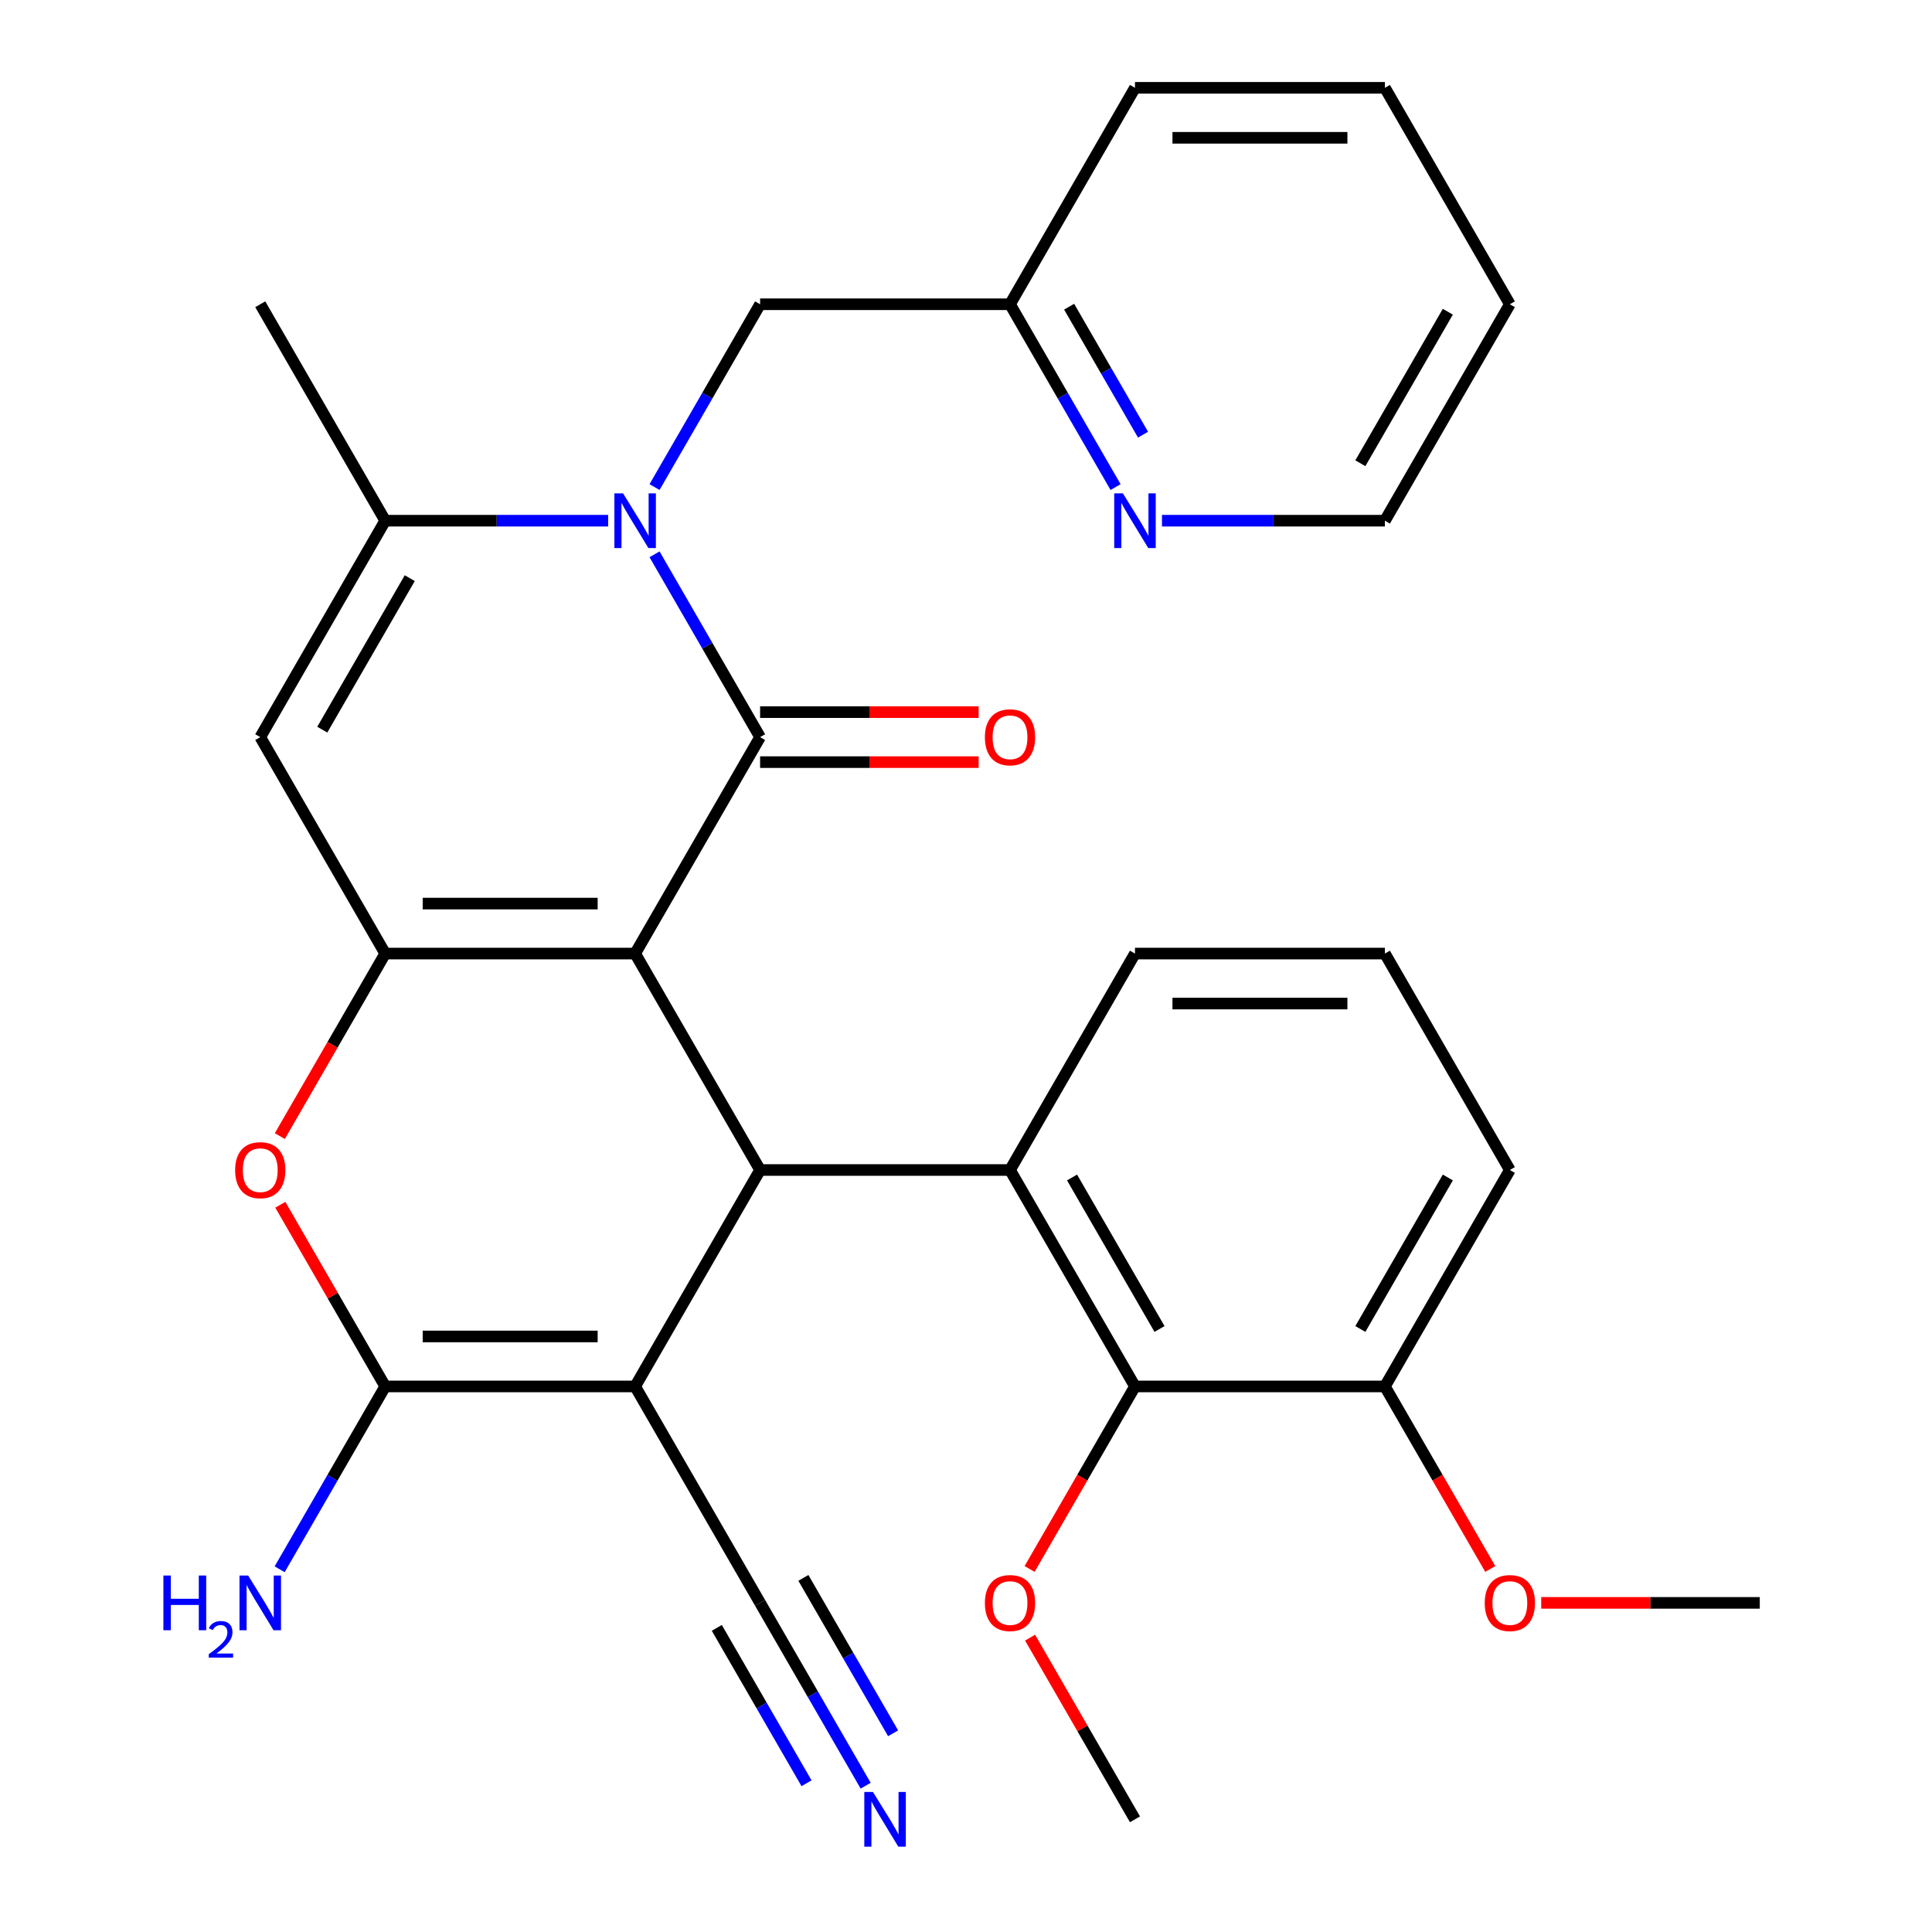 <?xml version='1.0' encoding='iso-8859-1'?>
<svg version='1.1' baseProfile='full'
              xmlns='http://www.w3.org/2000/svg'
                      xmlns:rdkit='http://www.rdkit.org/xml'
                      xmlns:xlink='http://www.w3.org/1999/xlink'
                  xml:space='preserve'
width='1000px' height='1000px' viewBox='0 0 1000 1000'>
<!-- END OF HEADER -->
<rect style='opacity:1.0;fill:#FFFFFF;stroke:none' width='1000' height='1000' x='0' y='0'> </rect>
<path class='bond-0' d='M 328.746,493.565 L 393.425,381.537' style='fill:none;fill-rule:evenodd;stroke:#000000;stroke-width:6px;stroke-linecap:butt;stroke-linejoin:miter;stroke-opacity:1' />
<path class='bond-1' d='M 328.746,493.565 L 199.387,493.565' style='fill:none;fill-rule:evenodd;stroke:#000000;stroke-width:6px;stroke-linecap:butt;stroke-linejoin:miter;stroke-opacity:1' />
<path class='bond-1' d='M 309.342,467.693 L 218.791,467.693' style='fill:none;fill-rule:evenodd;stroke:#000000;stroke-width:6px;stroke-linecap:butt;stroke-linejoin:miter;stroke-opacity:1' />
<path class='bond-3' d='M 328.746,493.565 L 393.425,605.592' style='fill:none;fill-rule:evenodd;stroke:#000000;stroke-width:6px;stroke-linecap:butt;stroke-linejoin:miter;stroke-opacity:1' />
<path class='bond-4' d='M 393.425,381.537 L 366.106,334.221' style='fill:none;fill-rule:evenodd;stroke:#000000;stroke-width:6px;stroke-linecap:butt;stroke-linejoin:miter;stroke-opacity:1' />
<path class='bond-4' d='M 366.106,334.221 L 338.788,286.904' style='fill:none;fill-rule:evenodd;stroke:#0000FF;stroke-width:6px;stroke-linecap:butt;stroke-linejoin:miter;stroke-opacity:1' />
<path class='bond-14' d='M 393.425,394.473 L 449.987,394.473' style='fill:none;fill-rule:evenodd;stroke:#000000;stroke-width:6px;stroke-linecap:butt;stroke-linejoin:miter;stroke-opacity:1' />
<path class='bond-14' d='M 449.987,394.473 L 506.549,394.473' style='fill:none;fill-rule:evenodd;stroke:#FF0000;stroke-width:6px;stroke-linecap:butt;stroke-linejoin:miter;stroke-opacity:1' />
<path class='bond-14' d='M 393.425,368.601 L 449.987,368.601' style='fill:none;fill-rule:evenodd;stroke:#000000;stroke-width:6px;stroke-linecap:butt;stroke-linejoin:miter;stroke-opacity:1' />
<path class='bond-14' d='M 449.987,368.601 L 506.549,368.601' style='fill:none;fill-rule:evenodd;stroke:#FF0000;stroke-width:6px;stroke-linecap:butt;stroke-linejoin:miter;stroke-opacity:1' />
<path class='bond-6' d='M 199.387,493.565 L 134.708,381.537' style='fill:none;fill-rule:evenodd;stroke:#000000;stroke-width:6px;stroke-linecap:butt;stroke-linejoin:miter;stroke-opacity:1' />
<path class='bond-7' d='M 199.387,493.565 L 172.115,540.802' style='fill:none;fill-rule:evenodd;stroke:#000000;stroke-width:6px;stroke-linecap:butt;stroke-linejoin:miter;stroke-opacity:1' />
<path class='bond-7' d='M 172.115,540.802 L 144.843,588.039' style='fill:none;fill-rule:evenodd;stroke:#FF0000;stroke-width:6px;stroke-linecap:butt;stroke-linejoin:miter;stroke-opacity:1' />
<path class='bond-2' d='M 328.746,717.62 L 393.425,605.592' style='fill:none;fill-rule:evenodd;stroke:#000000;stroke-width:6px;stroke-linecap:butt;stroke-linejoin:miter;stroke-opacity:1' />
<path class='bond-5' d='M 328.746,717.62 L 199.387,717.62' style='fill:none;fill-rule:evenodd;stroke:#000000;stroke-width:6px;stroke-linecap:butt;stroke-linejoin:miter;stroke-opacity:1' />
<path class='bond-5' d='M 309.342,691.748 L 218.791,691.748' style='fill:none;fill-rule:evenodd;stroke:#000000;stroke-width:6px;stroke-linecap:butt;stroke-linejoin:miter;stroke-opacity:1' />
<path class='bond-11' d='M 328.746,717.62 L 393.425,829.648' style='fill:none;fill-rule:evenodd;stroke:#000000;stroke-width:6px;stroke-linecap:butt;stroke-linejoin:miter;stroke-opacity:1' />
<path class='bond-9' d='M 393.425,605.592 L 522.783,605.592' style='fill:none;fill-rule:evenodd;stroke:#000000;stroke-width:6px;stroke-linecap:butt;stroke-linejoin:miter;stroke-opacity:1' />
<path class='bond-13' d='M 338.788,252.116 L 366.106,204.799' style='fill:none;fill-rule:evenodd;stroke:#0000FF;stroke-width:6px;stroke-linecap:butt;stroke-linejoin:miter;stroke-opacity:1' />
<path class='bond-13' d='M 366.106,204.799 L 393.425,157.482' style='fill:none;fill-rule:evenodd;stroke:#000000;stroke-width:6px;stroke-linecap:butt;stroke-linejoin:miter;stroke-opacity:1' />
<path class='bond-32' d='M 314.772,269.51 L 257.08,269.51' style='fill:none;fill-rule:evenodd;stroke:#0000FF;stroke-width:6px;stroke-linecap:butt;stroke-linejoin:miter;stroke-opacity:1' />
<path class='bond-32' d='M 257.08,269.51 L 199.387,269.51' style='fill:none;fill-rule:evenodd;stroke:#000000;stroke-width:6px;stroke-linecap:butt;stroke-linejoin:miter;stroke-opacity:1' />
<path class='bond-17' d='M 199.387,717.62 L 172.069,764.937' style='fill:none;fill-rule:evenodd;stroke:#000000;stroke-width:6px;stroke-linecap:butt;stroke-linejoin:miter;stroke-opacity:1' />
<path class='bond-17' d='M 172.069,764.937 L 144.751,812.254' style='fill:none;fill-rule:evenodd;stroke:#0000FF;stroke-width:6px;stroke-linecap:butt;stroke-linejoin:miter;stroke-opacity:1' />
<path class='bond-31' d='M 199.387,717.62 L 172.242,670.603' style='fill:none;fill-rule:evenodd;stroke:#000000;stroke-width:6px;stroke-linecap:butt;stroke-linejoin:miter;stroke-opacity:1' />
<path class='bond-31' d='M 172.242,670.603 L 145.097,623.586' style='fill:none;fill-rule:evenodd;stroke:#FF0000;stroke-width:6px;stroke-linecap:butt;stroke-linejoin:miter;stroke-opacity:1' />
<path class='bond-8' d='M 134.708,381.537 L 199.387,269.51' style='fill:none;fill-rule:evenodd;stroke:#000000;stroke-width:6px;stroke-linecap:butt;stroke-linejoin:miter;stroke-opacity:1' />
<path class='bond-8' d='M 166.816,377.669 L 212.091,299.25' style='fill:none;fill-rule:evenodd;stroke:#000000;stroke-width:6px;stroke-linecap:butt;stroke-linejoin:miter;stroke-opacity:1' />
<path class='bond-21' d='M 199.387,269.51 L 134.708,157.482' style='fill:none;fill-rule:evenodd;stroke:#000000;stroke-width:6px;stroke-linecap:butt;stroke-linejoin:miter;stroke-opacity:1' />
<path class='bond-10' d='M 522.783,605.592 L 587.462,717.62' style='fill:none;fill-rule:evenodd;stroke:#000000;stroke-width:6px;stroke-linecap:butt;stroke-linejoin:miter;stroke-opacity:1' />
<path class='bond-10' d='M 554.891,609.461 L 600.166,687.88' style='fill:none;fill-rule:evenodd;stroke:#000000;stroke-width:6px;stroke-linecap:butt;stroke-linejoin:miter;stroke-opacity:1' />
<path class='bond-20' d='M 522.783,605.592 L 587.462,493.565' style='fill:none;fill-rule:evenodd;stroke:#000000;stroke-width:6px;stroke-linecap:butt;stroke-linejoin:miter;stroke-opacity:1' />
<path class='bond-15' d='M 587.462,717.62 L 716.821,717.62' style='fill:none;fill-rule:evenodd;stroke:#000000;stroke-width:6px;stroke-linecap:butt;stroke-linejoin:miter;stroke-opacity:1' />
<path class='bond-19' d='M 587.462,717.62 L 560.19,764.857' style='fill:none;fill-rule:evenodd;stroke:#000000;stroke-width:6px;stroke-linecap:butt;stroke-linejoin:miter;stroke-opacity:1' />
<path class='bond-19' d='M 560.19,764.857 L 532.918,812.094' style='fill:none;fill-rule:evenodd;stroke:#FF0000;stroke-width:6px;stroke-linecap:butt;stroke-linejoin:miter;stroke-opacity:1' />
<path class='bond-12' d='M 393.425,829.648 L 420.743,876.964' style='fill:none;fill-rule:evenodd;stroke:#000000;stroke-width:6px;stroke-linecap:butt;stroke-linejoin:miter;stroke-opacity:1' />
<path class='bond-12' d='M 420.743,876.964 L 448.062,924.281' style='fill:none;fill-rule:evenodd;stroke:#0000FF;stroke-width:6px;stroke-linecap:butt;stroke-linejoin:miter;stroke-opacity:1' />
<path class='bond-12' d='M 371.019,842.584 L 394.24,882.803' style='fill:none;fill-rule:evenodd;stroke:#000000;stroke-width:6px;stroke-linecap:butt;stroke-linejoin:miter;stroke-opacity:1' />
<path class='bond-12' d='M 394.24,882.803 L 417.461,923.022' style='fill:none;fill-rule:evenodd;stroke:#0000FF;stroke-width:6px;stroke-linecap:butt;stroke-linejoin:miter;stroke-opacity:1' />
<path class='bond-12' d='M 415.83,816.712 L 439.051,856.931' style='fill:none;fill-rule:evenodd;stroke:#000000;stroke-width:6px;stroke-linecap:butt;stroke-linejoin:miter;stroke-opacity:1' />
<path class='bond-12' d='M 439.051,856.931 L 462.272,897.15' style='fill:none;fill-rule:evenodd;stroke:#0000FF;stroke-width:6px;stroke-linecap:butt;stroke-linejoin:miter;stroke-opacity:1' />
<path class='bond-18' d='M 393.425,157.482 L 522.783,157.482' style='fill:none;fill-rule:evenodd;stroke:#000000;stroke-width:6px;stroke-linecap:butt;stroke-linejoin:miter;stroke-opacity:1' />
<path class='bond-22' d='M 716.821,717.62 L 744.093,764.857' style='fill:none;fill-rule:evenodd;stroke:#000000;stroke-width:6px;stroke-linecap:butt;stroke-linejoin:miter;stroke-opacity:1' />
<path class='bond-22' d='M 744.093,764.857 L 771.365,812.094' style='fill:none;fill-rule:evenodd;stroke:#FF0000;stroke-width:6px;stroke-linecap:butt;stroke-linejoin:miter;stroke-opacity:1' />
<path class='bond-33' d='M 716.821,717.62 L 781.5,605.592' style='fill:none;fill-rule:evenodd;stroke:#000000;stroke-width:6px;stroke-linecap:butt;stroke-linejoin:miter;stroke-opacity:1' />
<path class='bond-33' d='M 704.117,687.88 L 749.392,609.461' style='fill:none;fill-rule:evenodd;stroke:#000000;stroke-width:6px;stroke-linecap:butt;stroke-linejoin:miter;stroke-opacity:1' />
<path class='bond-16' d='M 577.42,252.116 L 550.102,204.799' style='fill:none;fill-rule:evenodd;stroke:#0000FF;stroke-width:6px;stroke-linecap:butt;stroke-linejoin:miter;stroke-opacity:1' />
<path class='bond-16' d='M 550.102,204.799 L 522.783,157.482' style='fill:none;fill-rule:evenodd;stroke:#000000;stroke-width:6px;stroke-linecap:butt;stroke-linejoin:miter;stroke-opacity:1' />
<path class='bond-16' d='M 591.63,224.985 L 572.507,191.863' style='fill:none;fill-rule:evenodd;stroke:#0000FF;stroke-width:6px;stroke-linecap:butt;stroke-linejoin:miter;stroke-opacity:1' />
<path class='bond-16' d='M 572.507,191.863 L 553.384,158.741' style='fill:none;fill-rule:evenodd;stroke:#000000;stroke-width:6px;stroke-linecap:butt;stroke-linejoin:miter;stroke-opacity:1' />
<path class='bond-24' d='M 601.436,269.51 L 659.128,269.51' style='fill:none;fill-rule:evenodd;stroke:#0000FF;stroke-width:6px;stroke-linecap:butt;stroke-linejoin:miter;stroke-opacity:1' />
<path class='bond-24' d='M 659.128,269.51 L 716.821,269.51' style='fill:none;fill-rule:evenodd;stroke:#000000;stroke-width:6px;stroke-linecap:butt;stroke-linejoin:miter;stroke-opacity:1' />
<path class='bond-26' d='M 522.783,157.482 L 587.462,45.455' style='fill:none;fill-rule:evenodd;stroke:#000000;stroke-width:6px;stroke-linecap:butt;stroke-linejoin:miter;stroke-opacity:1' />
<path class='bond-27' d='M 533.172,847.642 L 560.317,894.658' style='fill:none;fill-rule:evenodd;stroke:#FF0000;stroke-width:6px;stroke-linecap:butt;stroke-linejoin:miter;stroke-opacity:1' />
<path class='bond-27' d='M 560.317,894.658 L 587.462,941.675' style='fill:none;fill-rule:evenodd;stroke:#000000;stroke-width:6px;stroke-linecap:butt;stroke-linejoin:miter;stroke-opacity:1' />
<path class='bond-23' d='M 587.462,493.565 L 716.821,493.565' style='fill:none;fill-rule:evenodd;stroke:#000000;stroke-width:6px;stroke-linecap:butt;stroke-linejoin:miter;stroke-opacity:1' />
<path class='bond-23' d='M 606.866,519.437 L 697.417,519.437' style='fill:none;fill-rule:evenodd;stroke:#000000;stroke-width:6px;stroke-linecap:butt;stroke-linejoin:miter;stroke-opacity:1' />
<path class='bond-28' d='M 797.734,829.648 L 854.296,829.648' style='fill:none;fill-rule:evenodd;stroke:#FF0000;stroke-width:6px;stroke-linecap:butt;stroke-linejoin:miter;stroke-opacity:1' />
<path class='bond-28' d='M 854.296,829.648 L 910.858,829.648' style='fill:none;fill-rule:evenodd;stroke:#000000;stroke-width:6px;stroke-linecap:butt;stroke-linejoin:miter;stroke-opacity:1' />
<path class='bond-25' d='M 716.821,493.565 L 781.5,605.592' style='fill:none;fill-rule:evenodd;stroke:#000000;stroke-width:6px;stroke-linecap:butt;stroke-linejoin:miter;stroke-opacity:1' />
<path class='bond-34' d='M 716.821,269.51 L 781.5,157.482' style='fill:none;fill-rule:evenodd;stroke:#000000;stroke-width:6px;stroke-linecap:butt;stroke-linejoin:miter;stroke-opacity:1' />
<path class='bond-34' d='M 704.117,239.77 L 749.392,161.35' style='fill:none;fill-rule:evenodd;stroke:#000000;stroke-width:6px;stroke-linecap:butt;stroke-linejoin:miter;stroke-opacity:1' />
<path class='bond-30' d='M 587.462,45.455 L 716.821,45.455' style='fill:none;fill-rule:evenodd;stroke:#000000;stroke-width:6px;stroke-linecap:butt;stroke-linejoin:miter;stroke-opacity:1' />
<path class='bond-30' d='M 606.866,71.326 L 697.417,71.326' style='fill:none;fill-rule:evenodd;stroke:#000000;stroke-width:6px;stroke-linecap:butt;stroke-linejoin:miter;stroke-opacity:1' />
<path class='bond-29' d='M 781.5,157.482 L 716.821,45.455' style='fill:none;fill-rule:evenodd;stroke:#000000;stroke-width:6px;stroke-linecap:butt;stroke-linejoin:miter;stroke-opacity:1' />
<path  class='atom-5' d='M 322.486 255.35
L 331.766 270.35
Q 332.686 271.83, 334.166 274.51
Q 335.646 277.19, 335.726 277.35
L 335.726 255.35
L 339.486 255.35
L 339.486 283.67
L 335.606 283.67
L 325.646 267.27
Q 324.486 265.35, 323.246 263.15
Q 322.046 260.95, 321.686 260.27
L 321.686 283.67
L 318.006 283.67
L 318.006 255.35
L 322.486 255.35
' fill='#0000FF'/>
<path  class='atom-8' d='M 121.708 605.672
Q 121.708 598.872, 125.068 595.072
Q 128.428 591.272, 134.708 591.272
Q 140.988 591.272, 144.348 595.072
Q 147.708 598.872, 147.708 605.672
Q 147.708 612.552, 144.308 616.472
Q 140.908 620.352, 134.708 620.352
Q 128.468 620.352, 125.068 616.472
Q 121.708 612.592, 121.708 605.672
M 134.708 617.152
Q 139.028 617.152, 141.348 614.272
Q 143.708 611.352, 143.708 605.672
Q 143.708 600.112, 141.348 597.312
Q 139.028 594.472, 134.708 594.472
Q 130.388 594.472, 128.028 597.272
Q 125.708 600.072, 125.708 605.672
Q 125.708 611.392, 128.028 614.272
Q 130.388 617.152, 134.708 617.152
' fill='#FF0000'/>
<path  class='atom-13' d='M 451.844 927.515
L 461.124 942.515
Q 462.044 943.995, 463.524 946.675
Q 465.004 949.355, 465.084 949.515
L 465.084 927.515
L 468.844 927.515
L 468.844 955.835
L 464.964 955.835
L 455.004 939.435
Q 453.844 937.515, 452.604 935.315
Q 451.404 933.115, 451.044 932.435
L 451.044 955.835
L 447.364 955.835
L 447.364 927.515
L 451.844 927.515
' fill='#0000FF'/>
<path  class='atom-15' d='M 509.783 381.617
Q 509.783 374.817, 513.143 371.017
Q 516.503 367.217, 522.783 367.217
Q 529.063 367.217, 532.423 371.017
Q 535.783 374.817, 535.783 381.617
Q 535.783 388.497, 532.383 392.417
Q 528.983 396.297, 522.783 396.297
Q 516.543 396.297, 513.143 392.417
Q 509.783 388.537, 509.783 381.617
M 522.783 393.097
Q 527.103 393.097, 529.423 390.217
Q 531.783 387.297, 531.783 381.617
Q 531.783 376.057, 529.423 373.257
Q 527.103 370.417, 522.783 370.417
Q 518.463 370.417, 516.103 373.217
Q 513.783 376.017, 513.783 381.617
Q 513.783 387.337, 516.103 390.217
Q 518.463 393.097, 522.783 393.097
' fill='#FF0000'/>
<path  class='atom-17' d='M 581.202 255.35
L 590.482 270.35
Q 591.402 271.83, 592.882 274.51
Q 594.362 277.19, 594.442 277.35
L 594.442 255.35
L 598.202 255.35
L 598.202 283.67
L 594.322 283.67
L 584.362 267.27
Q 583.202 265.35, 581.962 263.15
Q 580.762 260.95, 580.402 260.27
L 580.402 283.67
L 576.722 283.67
L 576.722 255.35
L 581.202 255.35
' fill='#0000FF'/>
<path  class='atom-18' d='M 84.575 815.488
L 88.415 815.488
L 88.415 827.528
L 102.895 827.528
L 102.895 815.488
L 106.735 815.488
L 106.735 843.808
L 102.895 843.808
L 102.895 830.728
L 88.415 830.728
L 88.415 843.808
L 84.575 843.808
L 84.575 815.488
' fill='#0000FF'/>
<path  class='atom-18' d='M 108.108 842.814
Q 108.795 841.045, 110.431 840.068
Q 112.068 839.065, 114.339 839.065
Q 117.163 839.065, 118.747 840.596
Q 120.331 842.128, 120.331 844.847
Q 120.331 847.619, 118.272 850.206
Q 116.239 852.793, 112.015 855.856
L 120.648 855.856
L 120.648 857.968
L 108.055 857.968
L 108.055 856.199
Q 111.54 853.717, 113.599 851.869
Q 115.685 850.021, 116.688 848.358
Q 117.691 846.695, 117.691 844.979
Q 117.691 843.184, 116.794 842.18
Q 115.896 841.177, 114.339 841.177
Q 112.834 841.177, 111.831 841.784
Q 110.827 842.392, 110.115 843.738
L 108.108 842.814
' fill='#0000FF'/>
<path  class='atom-18' d='M 128.448 815.488
L 137.728 830.488
Q 138.648 831.968, 140.128 834.648
Q 141.608 837.328, 141.688 837.488
L 141.688 815.488
L 145.448 815.488
L 145.448 843.808
L 141.568 843.808
L 131.608 827.408
Q 130.448 825.488, 129.208 823.288
Q 128.008 821.088, 127.648 820.408
L 127.648 843.808
L 123.968 843.808
L 123.968 815.488
L 128.448 815.488
' fill='#0000FF'/>
<path  class='atom-20' d='M 509.783 829.728
Q 509.783 822.928, 513.143 819.128
Q 516.503 815.328, 522.783 815.328
Q 529.063 815.328, 532.423 819.128
Q 535.783 822.928, 535.783 829.728
Q 535.783 836.608, 532.383 840.528
Q 528.983 844.408, 522.783 844.408
Q 516.543 844.408, 513.143 840.528
Q 509.783 836.648, 509.783 829.728
M 522.783 841.208
Q 527.103 841.208, 529.423 838.328
Q 531.783 835.408, 531.783 829.728
Q 531.783 824.168, 529.423 821.368
Q 527.103 818.528, 522.783 818.528
Q 518.463 818.528, 516.103 821.328
Q 513.783 824.128, 513.783 829.728
Q 513.783 835.448, 516.103 838.328
Q 518.463 841.208, 522.783 841.208
' fill='#FF0000'/>
<path  class='atom-23' d='M 768.5 829.728
Q 768.5 822.928, 771.86 819.128
Q 775.22 815.328, 781.5 815.328
Q 787.78 815.328, 791.14 819.128
Q 794.5 822.928, 794.5 829.728
Q 794.5 836.608, 791.1 840.528
Q 787.7 844.408, 781.5 844.408
Q 775.26 844.408, 771.86 840.528
Q 768.5 836.648, 768.5 829.728
M 781.5 841.208
Q 785.82 841.208, 788.14 838.328
Q 790.5 835.408, 790.5 829.728
Q 790.5 824.168, 788.14 821.368
Q 785.82 818.528, 781.5 818.528
Q 777.18 818.528, 774.82 821.328
Q 772.5 824.128, 772.5 829.728
Q 772.5 835.448, 774.82 838.328
Q 777.18 841.208, 781.5 841.208
' fill='#FF0000'/>
</svg>
